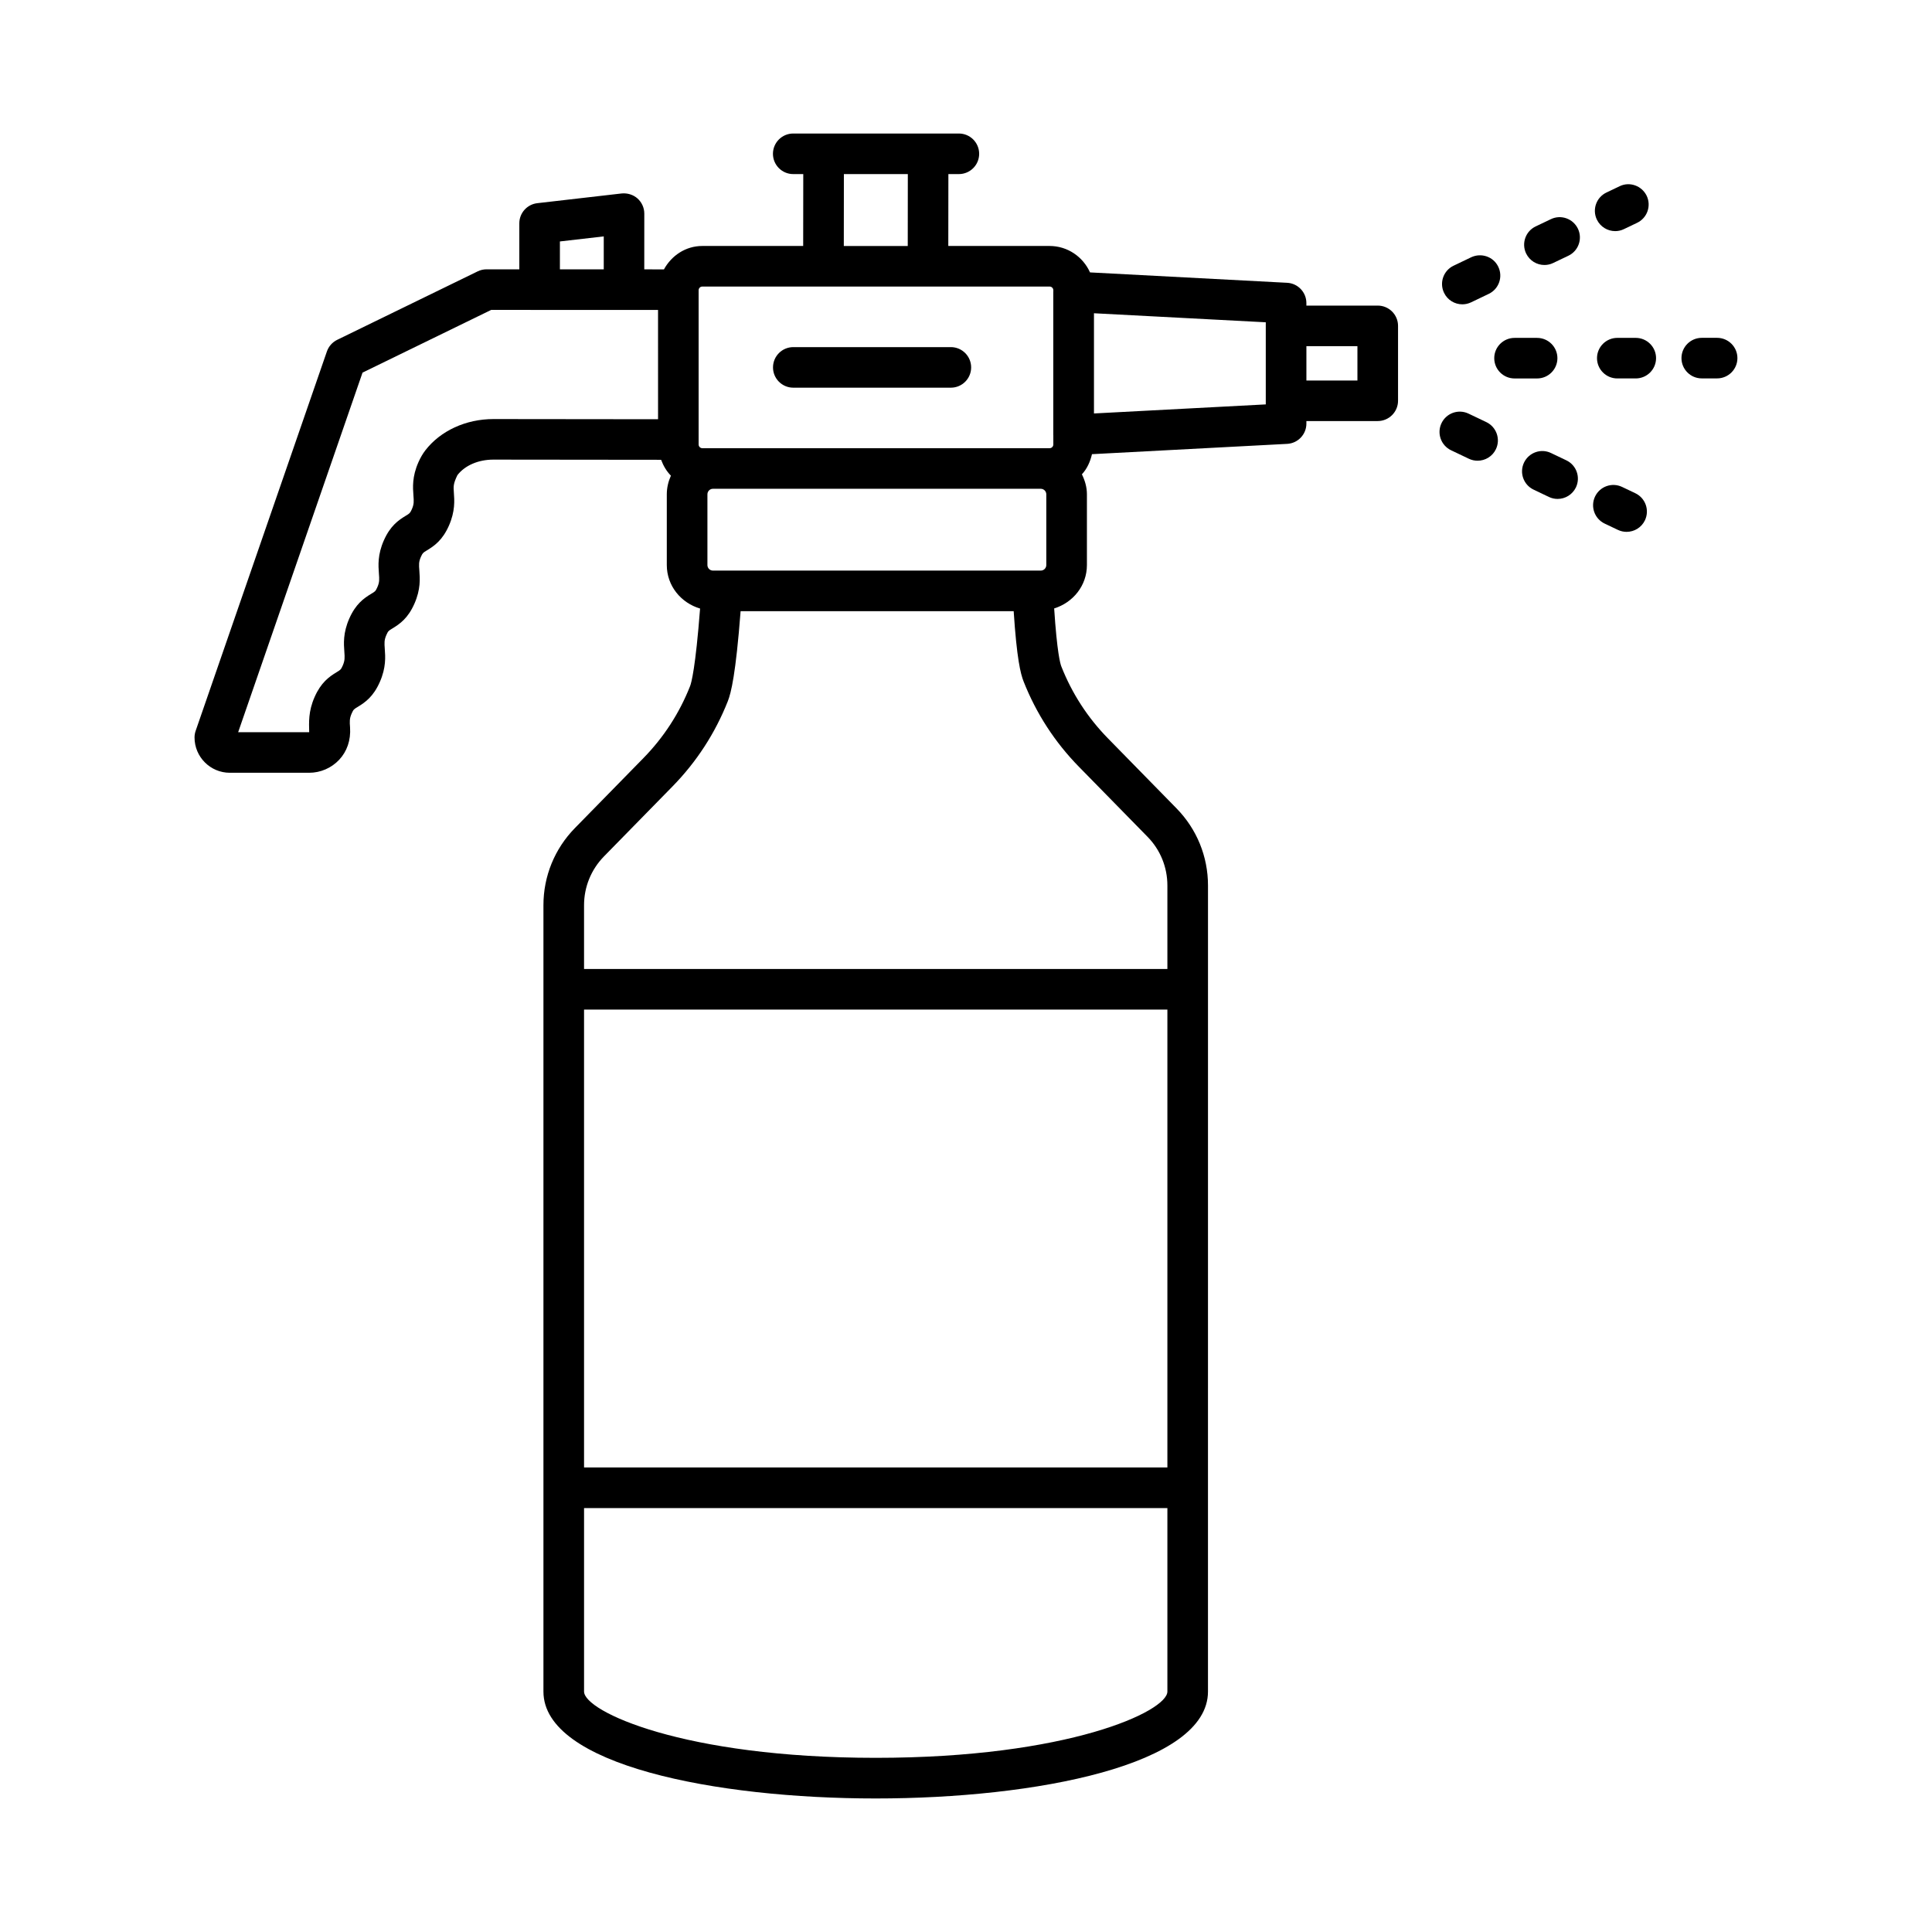 <?xml version="1.0" encoding="UTF-8"?>
<!-- Uploaded to: ICON Repo, www.svgrepo.com, Generator: ICON Repo Mixer Tools -->
<svg fill="#000000" width="800px" height="800px" version="1.1" viewBox="144 144 512 512" xmlns="http://www.w3.org/2000/svg">
 <g>
  <path d="m509.11 224.99h-18.906v-0.676c0-2.863-2.246-5.219-5.094-5.371l-52.246-2.754c-1.832-4.109-5.93-7.004-10.711-7.004h-26.844l0.023-19.051h2.781c2.969 0 5.375-2.41 5.375-5.375 0-2.969-2.41-5.375-5.375-5.375h-43.898c-2.969 0-5.375 2.41-5.375 5.375 0 2.969 2.41 5.375 5.375 5.375h2.66l-0.023 19.051h-26.738c-4.434 0-8.164 2.566-10.16 6.203l-5.215-0.004 0.008-14.77c0-1.535-0.656-2.992-1.797-4.019-1.148-1.012-2.672-1.469-4.195-1.328l-22.371 2.578c-2.711 0.316-4.758 2.613-4.758 5.344v12.188l-8.691-0.004c-0.812 0-1.621 0.184-2.356 0.547l-37.215 18.137c-1.281 0.625-2.258 1.727-2.727 3.07l-34.785 100.55c-0.195 0.566-0.297 1.16-0.297 1.758 0 5.16 4.195 9.355 9.348 9.355h21.031c3.008 0 5.914-1.262 7.969-3.461 2.043-2.191 3.098-5.16 2.867-8.562-0.117-1.547-0.172-2.332 0.434-3.707 0.465-1.051 0.617-1.141 1.582-1.719 2.035-1.227 4.168-2.75 5.863-6.59 1.695-3.828 1.477-6.707 1.32-8.816-0.109-1.543-0.172-2.316 0.434-3.676 0.461-1.039 0.586-1.117 1.562-1.699 2.035-1.227 4.164-2.738 5.856-6.566 1.695-3.82 1.469-6.703 1.312-8.805-0.125-1.57-0.176-2.289 0.414-3.629 0.461-1.023 0.586-1.102 1.555-1.688 2.035-1.223 4.168-2.731 5.867-6.566 1.68-3.82 1.465-6.703 1.309-8.805-0.117-1.582-0.172-2.297 0.945-4.59 1.988-2.574 5.547-4.109 9.52-4.109h0.02l44.438 0.047c0.59 1.578 1.43 3.031 2.598 4.203-0.676 1.516-1.09 3.172-1.09 4.938v18.75c0 5.531 3.769 10.031 8.82 11.531-1.207 15.73-2.316 19.727-2.656 20.574-2.824 7.156-6.992 13.578-12.379 19.078l-18.125 18.508c-5.383 5.496-8.352 12.762-8.352 20.457v208.39c0 19.457 45.645 28.332 88.055 28.332 42.402 0 88.055-8.875 88.055-28.332v-54.004l0.004-132.11v-27.492c0-7.699-2.969-14.969-8.352-20.457l-18.117-18.5c-5.41-5.508-9.57-11.93-12.395-19.098-0.281-0.68-1.145-3.731-1.902-15.379 4.981-1.543 8.68-6.019 8.68-11.5v-18.75c0-1.918-0.535-3.672-1.328-5.289 1.363-1.473 2.199-3.32 2.668-5.34l51.727-2.731c2.848-0.152 5.094-2.508 5.094-5.371v-0.676h18.906c2.969 0 5.383-2.41 5.383-5.375v-19.848c0.004-2.965-2.414-5.375-5.383-5.375zm-216.73-17.004 11.621-1.34v8.73h-11.621zm26.008 47.117-43.602-0.047h-0.031c-7.273 0-14.008 3.09-18.027 8.277-0.695 0.906-1.301 1.945-1.844 3.164-1.695 3.828-1.477 6.707-1.32 8.816 0.117 1.527 0.176 2.297-0.422 3.648-0.461 1.023-0.586 1.102-1.555 1.688-2.035 1.223-4.168 2.731-5.863 6.562-1.688 3.812-1.465 6.688-1.309 8.789 0.117 1.57 0.176 2.289-0.422 3.637-0.461 1.039-0.586 1.109-1.562 1.695-2.035 1.227-4.164 2.738-5.863 6.578-1.688 3.828-1.469 6.707-1.312 8.816 0.109 1.535 0.164 2.309-0.434 3.676-0.465 1.051-0.617 1.141-1.582 1.719-2.035 1.227-4.168 2.75-5.863 6.59-1.699 3.84-1.484 6.734-1.438 9.324l-18.824 0.004 32.961-95.293 34.098-16.617 44.215 0.012 0.004 28.961zm49.25-64.965h16.945l-0.02 19.051h-16.945zm-38.496 71.652v-40.867c0-0.547 0.441-0.984 0.984-0.984h92.031c0.551 0 0.984 0.441 0.984 0.984v0.355c0 0.023-0.012 0.043-0.012 0.062v37.898c0 0.023 0.012 0.043 0.012 0.062v2.484c0 0.547-0.434 0.992-0.984 0.992h-92.027c-0.547 0.004-0.988-0.441-0.988-0.988zm92.137 13.207v18.75c0 0.809-0.656 1.465-1.457 1.465h-86.883c-0.809 0-1.465-0.656-1.465-1.465v-18.75c0-0.809 0.656-1.465 1.465-1.465h86.883c0.801 0.004 1.457 0.66 1.457 1.465zm32.09 317.28c0 5.25-26.285 17.566-77.289 17.566-51 0-77.301-12.316-77.301-17.566v-48.617h154.59zm0-59.383h-154.59v-121.35h154.59zm-23.398-185.65 18.133 18.508c3.402 3.465 5.266 8.055 5.266 12.926v22.117h-154.59v-16.902c0-4.863 1.879-9.453 5.277-12.934l18.125-18.508c6.406-6.531 11.352-14.152 14.703-22.641 0.855-2.16 2.106-7.133 3.383-23.844h72.367c0.816 12.551 1.824 16.594 2.629 18.625 3.348 8.492 8.297 16.121 14.703 22.652zm49.473-116.88v20.805l-45.531 2.402v-26.555l45.531 2.394zm24.289 14.477h-13.523v-9.098h13.523z"/>
  <path d="m556.73 238.92c0-2.969-2.414-5.375-5.383-5.375h-5.973c-2.969 0-5.383 2.41-5.383 5.375 0 2.969 2.414 5.375 5.383 5.375h5.973c2.969 0 5.383-2.406 5.383-5.375z"/>
  <path d="m577.49 233.54h-4.883c-2.969 0-5.383 2.41-5.383 5.375 0 2.969 2.414 5.375 5.383 5.375h4.883c2.969 0 5.383-2.41 5.383-5.375 0.004-2.965-2.414-5.375-5.383-5.375z"/>
  <path d="m599.05 233.53h-4.059c-2.969 0-5.383 2.41-5.383 5.375 0 2.969 2.414 5.375 5.383 5.375h4.059c2.969 0 5.383-2.41 5.383-5.375 0.004-2.965-2.414-5.375-5.383-5.375z"/>
  <path d="m531.53 224.65c0.789 0 1.574-0.172 2.324-0.527l4.688-2.246c2.68-1.285 3.809-4.496 2.519-7.176-1.273-2.691-4.504-3.773-7.168-2.527l-4.688 2.246c-2.68 1.285-3.809 4.496-2.519 7.176 0.918 1.934 2.848 3.055 4.844 3.055z"/>
  <path d="m555 202.08-4.019 1.918c-2.691 1.273-3.82 4.484-2.547 7.168 0.934 1.93 2.848 3.059 4.859 3.059 0.773 0 1.562-0.164 2.309-0.527l4.019-1.918c2.691-1.273 3.82-4.484 2.547-7.168-1.285-2.672-4.492-3.824-7.168-2.531z"/>
  <path d="m572.04 205.25c0.773 0 1.574-0.164 2.309-0.527l3.492-1.668c2.691-1.281 3.82-4.488 2.547-7.168-1.301-2.68-4.531-3.828-7.168-2.535l-3.492 1.668c-2.691 1.281-3.82 4.488-2.547 7.168 0.938 1.934 2.852 3.062 4.859 3.062z"/>
  <path d="m537.89 255.86-4.715-2.246c-2.691-1.285-5.894-0.133-7.168 2.547-1.273 2.68-0.133 5.887 2.547 7.168l4.715 2.246c0.75 0.355 1.535 0.52 2.309 0.52 2.008 0 3.938-1.129 4.859-3.066 1.273-2.676 0.133-5.887-2.547-7.168z"/>
  <path d="m559.09 265.99-4.043-1.93c-2.691-1.301-5.883-0.133-7.168 2.535-1.273 2.68-0.145 5.887 2.547 7.168l4.043 1.93c0.75 0.359 1.535 0.527 2.309 0.527 2.008 0 3.926-1.129 4.859-3.059 1.273-2.68 0.145-5.891-2.547-7.172z"/>
  <path d="m577.38 274.71-3.508-1.668c-2.691-1.281-5.894-0.133-7.168 2.547-1.273 2.684-0.133 5.887 2.547 7.168l3.508 1.668c0.75 0.355 1.535 0.52 2.309 0.52 2.008 0 3.938-1.129 4.859-3.066 1.273-2.688 0.133-5.891-2.547-7.168z"/>
  <path d="m354.23 246.74h41.758c2.969 0 5.375-2.41 5.375-5.375 0-2.969-2.41-5.375-5.375-5.375h-41.758c-2.969 0-5.375 2.41-5.375 5.375-0.004 2.965 2.406 5.375 5.375 5.375z"/>
 </g>
</svg>